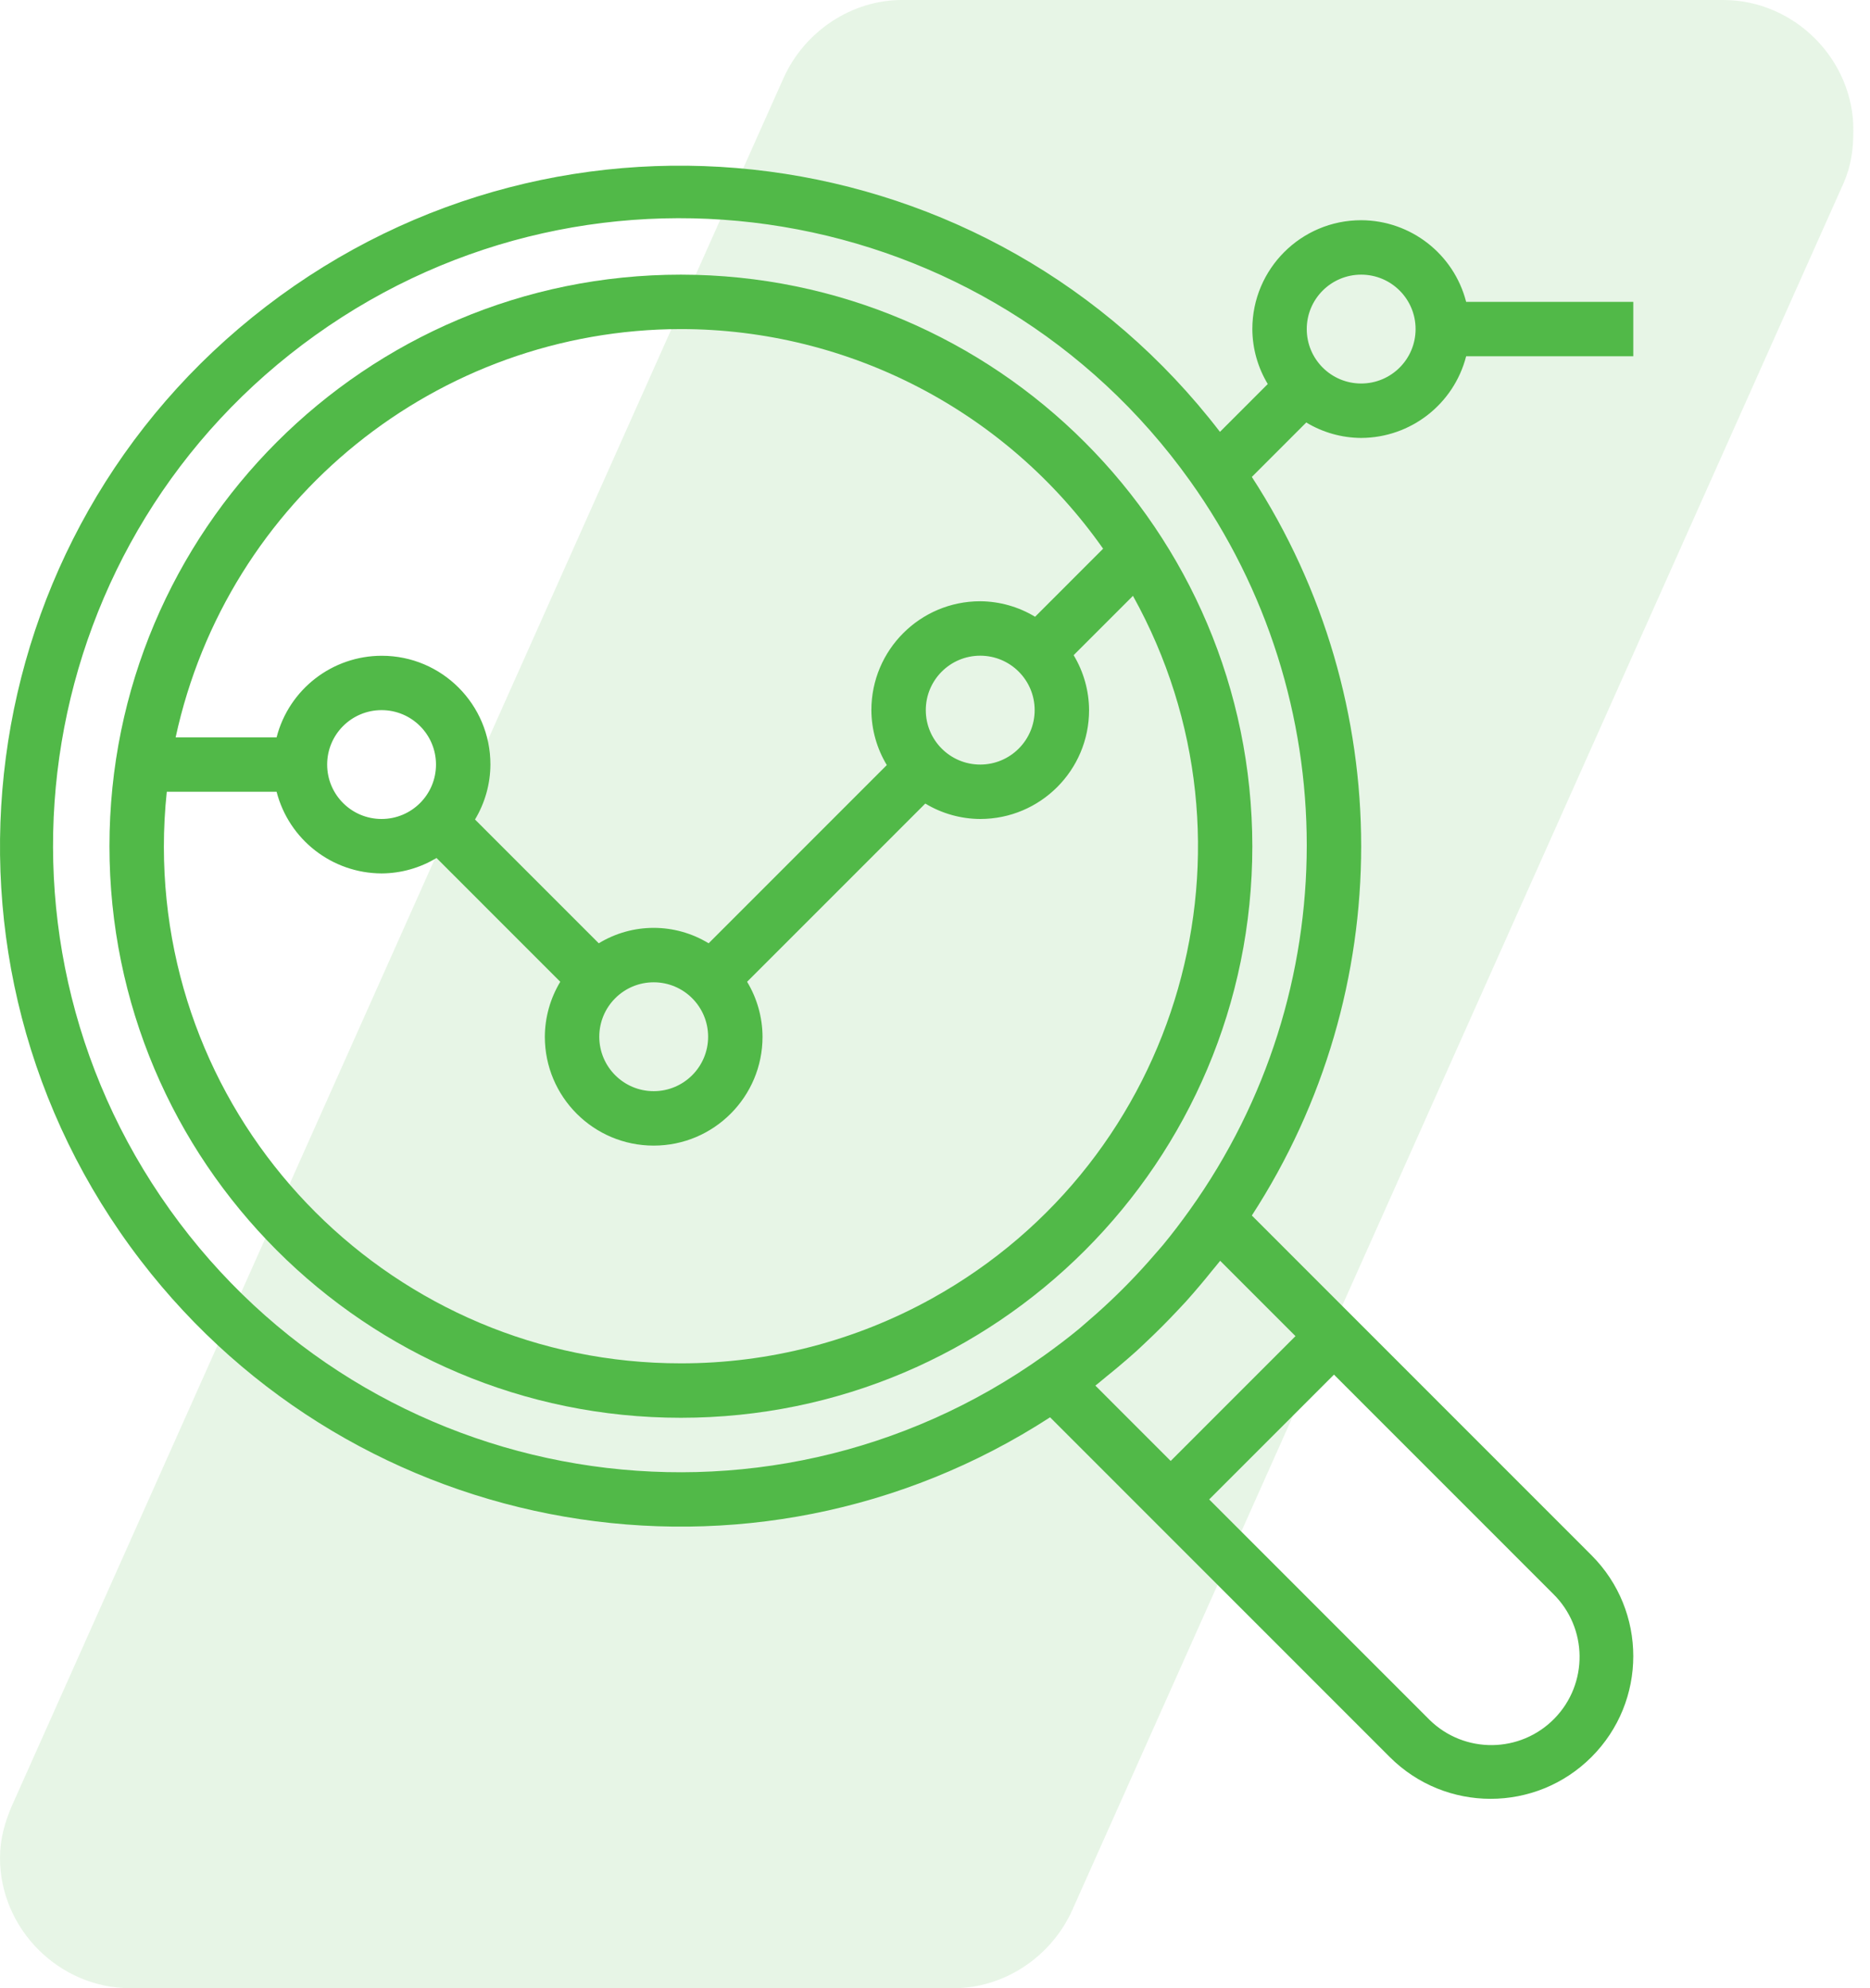 <svg xmlns="http://www.w3.org/2000/svg" width="79" height="84" viewBox="0 0 79 84" fill="none"><g clip-path="url(#clip0_2041_1001)"><g opacity="0.14"><path d="M77.9 7.7L45.3 80.7C44.4 82.7 42.4 84 40.3 84H5.5C2.5 84 0 81.5 0 78.5C0 77.7 0.2 77 0.5 76.3L33.1 3.3C34 1.3 36 0 38.1 0H72.8C75.8 0 78.3 2.5 78.3 5.5C78.3 6.3 78.2 7 77.9 7.7Z" fill="#51B948"></path></g><path d="M28.765 11.604C15.433 11.604 4.624 22.415 4.624 35.752C4.624 49.09 15.433 59.901 28.765 59.901C42.098 59.901 52.906 49.09 52.906 35.752C52.892 22.421 42.092 11.618 28.765 11.604ZM28.765 13.903C35.866 13.909 42.52 17.371 46.602 23.183L43.728 26.058C43.029 25.635 42.228 25.409 41.41 25.403C38.871 25.403 36.812 27.462 36.812 30.003C36.816 30.821 37.041 31.623 37.464 32.324L29.937 39.854C28.511 38.985 26.72 38.985 25.295 39.854L20.067 34.624C20.489 33.923 20.714 33.121 20.718 32.303C20.721 29.767 18.669 27.709 16.135 27.706C14.039 27.704 12.207 29.122 11.685 31.153H7.42C9.597 21.098 18.481 13.918 28.765 13.903ZM43.71 30.003C43.71 31.273 42.68 32.303 41.41 32.303C40.141 32.303 39.111 31.273 39.111 30.003C39.111 28.732 40.141 27.703 41.41 27.703C42.68 27.703 43.71 28.732 43.71 30.003ZM29.915 43.802C29.915 45.072 28.886 46.102 27.616 46.102C26.346 46.102 25.317 45.072 25.317 43.802C25.317 42.532 26.346 41.502 27.616 41.502C28.886 41.502 29.915 42.532 29.915 43.802ZM18.419 32.303C18.419 33.573 17.39 34.602 16.12 34.602C14.85 34.602 13.821 33.573 13.821 32.303C13.821 31.032 14.85 30.003 16.12 30.003C17.39 30.003 18.419 31.032 18.419 32.303ZM39.378 54.857C36.131 56.66 32.479 57.605 28.765 57.601C16.711 57.609 6.932 47.841 6.923 35.782C6.923 35.004 6.964 34.226 7.046 33.452H11.685C12.208 35.477 14.03 36.894 16.12 36.902C16.938 36.898 17.74 36.673 18.441 36.25L23.669 41.48C23.247 42.181 23.021 42.983 23.017 43.802C23.017 46.342 25.076 48.402 27.616 48.402C30.155 48.402 32.214 46.342 32.214 43.802C32.21 42.983 31.985 42.181 31.562 41.48L39.09 33.95C39.79 34.373 40.592 34.598 41.41 34.602C43.95 34.602 46.009 32.543 46.009 30.003C46.005 29.184 45.779 28.382 45.357 27.681L47.863 25.175C53.714 35.715 49.914 49.004 39.378 54.857Z" fill="#51B948"></path><path d="M57.504 18.503C59.595 18.495 61.417 17.078 61.939 15.053H69V12.753H61.939C61.417 10.729 59.595 9.311 57.504 9.304C54.965 9.304 52.906 11.363 52.906 13.903C52.91 14.722 53.135 15.524 53.558 16.225L51.538 18.246C41.874 5.651 23.833 3.277 11.242 12.945C-1.349 22.612 -3.721 40.66 5.943 53.255C15.065 65.143 31.787 68.027 44.362 59.881L58.711 74.234C61.065 76.589 64.881 76.589 67.234 74.234C69.588 71.88 69.588 68.063 67.234 65.709L52.885 51.355C59.044 41.865 59.044 29.639 52.885 20.15L55.184 17.85C55.885 18.273 56.686 18.499 57.504 18.503ZM57.504 11.604C58.774 11.604 59.803 12.633 59.803 13.903C59.803 15.174 58.774 16.203 57.504 16.203C56.234 16.203 55.205 15.174 55.205 13.903C55.205 12.633 56.235 11.604 57.504 11.604ZM65.609 67.335C67.081 68.774 67.108 71.135 65.669 72.608C64.229 74.081 61.869 74.108 60.397 72.668C60.377 72.648 60.357 72.629 60.337 72.608L51.083 63.351L56.355 58.078L65.609 67.335ZM54.729 56.451L49.457 61.725L46.275 58.542C46.438 58.418 46.589 58.281 46.749 58.153C46.909 58.026 47.094 57.873 47.265 57.729C47.517 57.517 47.765 57.303 48.009 57.084C48.134 56.969 48.254 56.854 48.377 56.739C48.848 56.297 49.304 55.841 49.746 55.369C49.861 55.246 49.976 55.127 50.091 55.001C50.31 54.758 50.524 54.509 50.736 54.257C50.88 54.087 51.021 53.915 51.16 53.741C51.286 53.582 51.423 53.431 51.547 53.268L54.729 56.451ZM50.271 51.11C49.909 51.616 49.536 52.111 49.141 52.589C49.026 52.728 48.903 52.862 48.785 52.999C48.433 53.409 48.07 53.806 47.695 54.191C47.532 54.359 47.366 54.525 47.197 54.689C46.814 55.063 46.417 55.427 46.006 55.779C45.87 55.894 45.735 56.019 45.596 56.135C45.119 56.53 44.623 56.903 44.118 57.266C32.217 65.77 15.678 63.014 7.176 51.11C-1.325 39.206 1.43 22.661 13.33 14.156C25.23 5.652 41.77 8.408 50.271 20.312C56.85 29.523 56.85 41.899 50.271 51.11Z" fill="#51B948"></path></g><defs><clipPath id="clip0_2041_1001"><rect width="78.3" height="84" fill="white"></rect></clipPath></defs></svg>